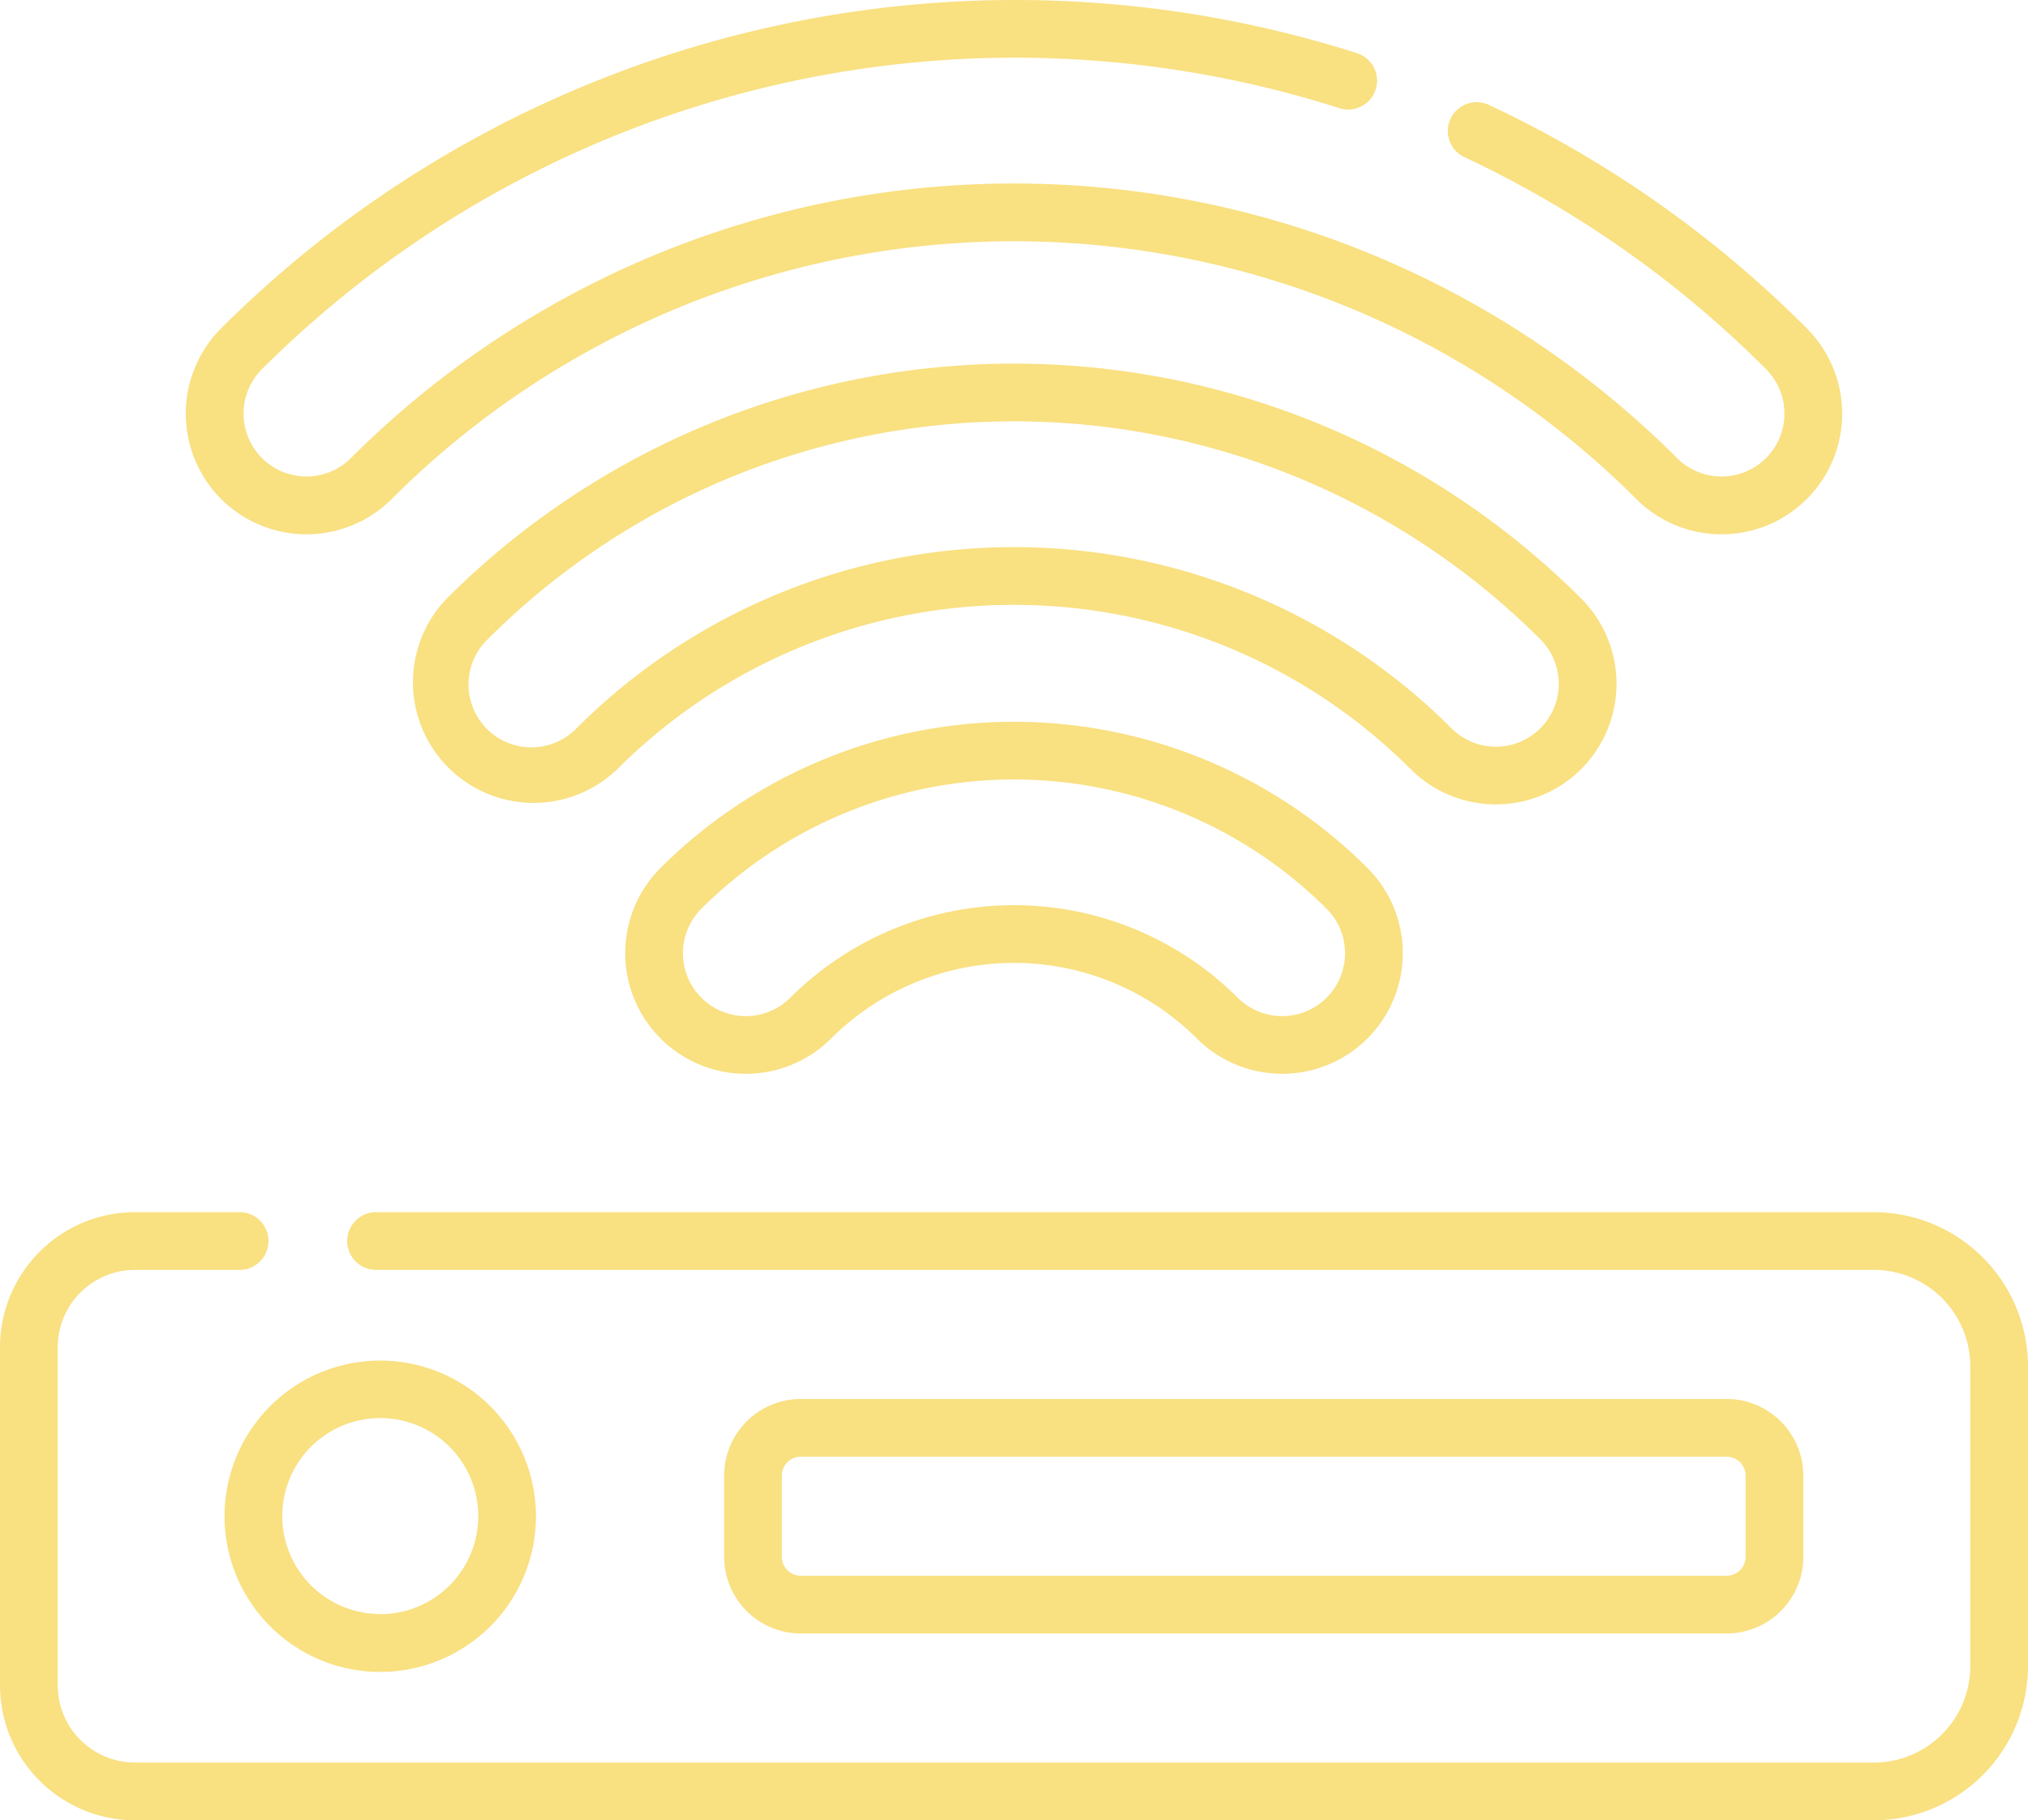 <?xml version="1.0" encoding="UTF-8"?> <svg xmlns="http://www.w3.org/2000/svg" viewBox="0 0 512 459.65"> <defs> <style>.cls-1{fill:#f9e081;}</style> </defs> <title>ic9_wifi</title> <g id="Слой_2" data-name="Слой 2"> <g id="Capa_1" data-name="Capa 1"> <path class="cls-1" d="M473.08,306.09H95.21a7.29,7.29,0,1,0,0,14.57H473.08A24.37,24.37,0,0,1,497.43,345v75.73a24.37,24.37,0,0,1-24.35,24.34h-439a19.54,19.54,0,0,1-19.51-19.51V340.17a19.54,19.54,0,0,1,19.51-19.51H60.22a7.29,7.29,0,1,0,0-14.57H34.08A34.12,34.12,0,0,0,0,340.17v85.39a34.12,34.12,0,0,0,34.08,34.09h439A39,39,0,0,0,512,420.73V345A39,39,0,0,0,473.08,306.09Z"></path> <path class="cls-1" d="M96,343.56a39.31,39.31,0,1,0,39.31,39.31A39.36,39.36,0,0,0,96,343.56Zm0,64a24.74,24.74,0,1,1,24.74-24.74A24.76,24.76,0,0,1,96,407.6Z"></path> <path class="cls-1" d="M435.93,353.26H202.17a19.37,19.37,0,0,0-19.35,19.35v20.51a19.37,19.37,0,0,0,19.35,19.35H435.93a19.37,19.37,0,0,0,19.35-19.35V372.61A19.38,19.38,0,0,0,435.93,353.26Zm4.77,39.86a4.78,4.78,0,0,1-4.77,4.78H202.17a4.78,4.78,0,0,1-4.78-4.78V372.61a4.79,4.79,0,0,1,4.78-4.78H435.93a4.78,4.78,0,0,1,4.77,4.78Z"></path> <path class="cls-1" d="M399.19,151.13a202.52,202.52,0,0,0-286.39,0,30.46,30.46,0,0,0,43.07,43.07,141.62,141.62,0,0,1,200.26,0,30.45,30.45,0,0,0,43.06-43.07Zm-10.3,32.76a15.86,15.86,0,0,1-22.46,0,156.18,156.18,0,0,0-220.86,0,15.88,15.88,0,1,1-22.46-22.45,187.92,187.92,0,0,1,265.78,0A15.89,15.89,0,0,1,388.89,183.89Z"></path> <path class="cls-1" d="M456.16,82.91A282.41,282.41,0,0,0,375.9,26.49a7.28,7.28,0,1,0-6.18,13.19,268.49,268.49,0,0,1,76.14,53.53,15.88,15.88,0,0,1-22.46,22.46,236.74,236.74,0,0,0-334.8,0A15.88,15.88,0,0,1,66.14,93.21,269.26,269.26,0,0,1,338.31,27.36a7.29,7.29,0,0,0,4.45-13.88A283.87,283.87,0,0,0,55.83,82.91,30.46,30.46,0,0,0,98.9,126a222.16,222.16,0,0,1,314.2,0,30.45,30.45,0,0,0,43.06-43.07Z"></path> <path class="cls-1" d="M345.23,219.16a126.34,126.34,0,0,0-178.46,0,30.45,30.45,0,1,0,43.06,43.07,65.38,65.38,0,0,1,92.34,0,30.45,30.45,0,1,0,43.06-43.07Zm-10.3,32.77a15.89,15.89,0,0,1-22.46,0,79.93,79.93,0,0,0-112.94,0,15.88,15.88,0,0,1-22.46-22.46,111.75,111.75,0,0,1,157.86,0A15.9,15.9,0,0,1,334.93,251.93Z"></path> </g> </g> </svg> 
